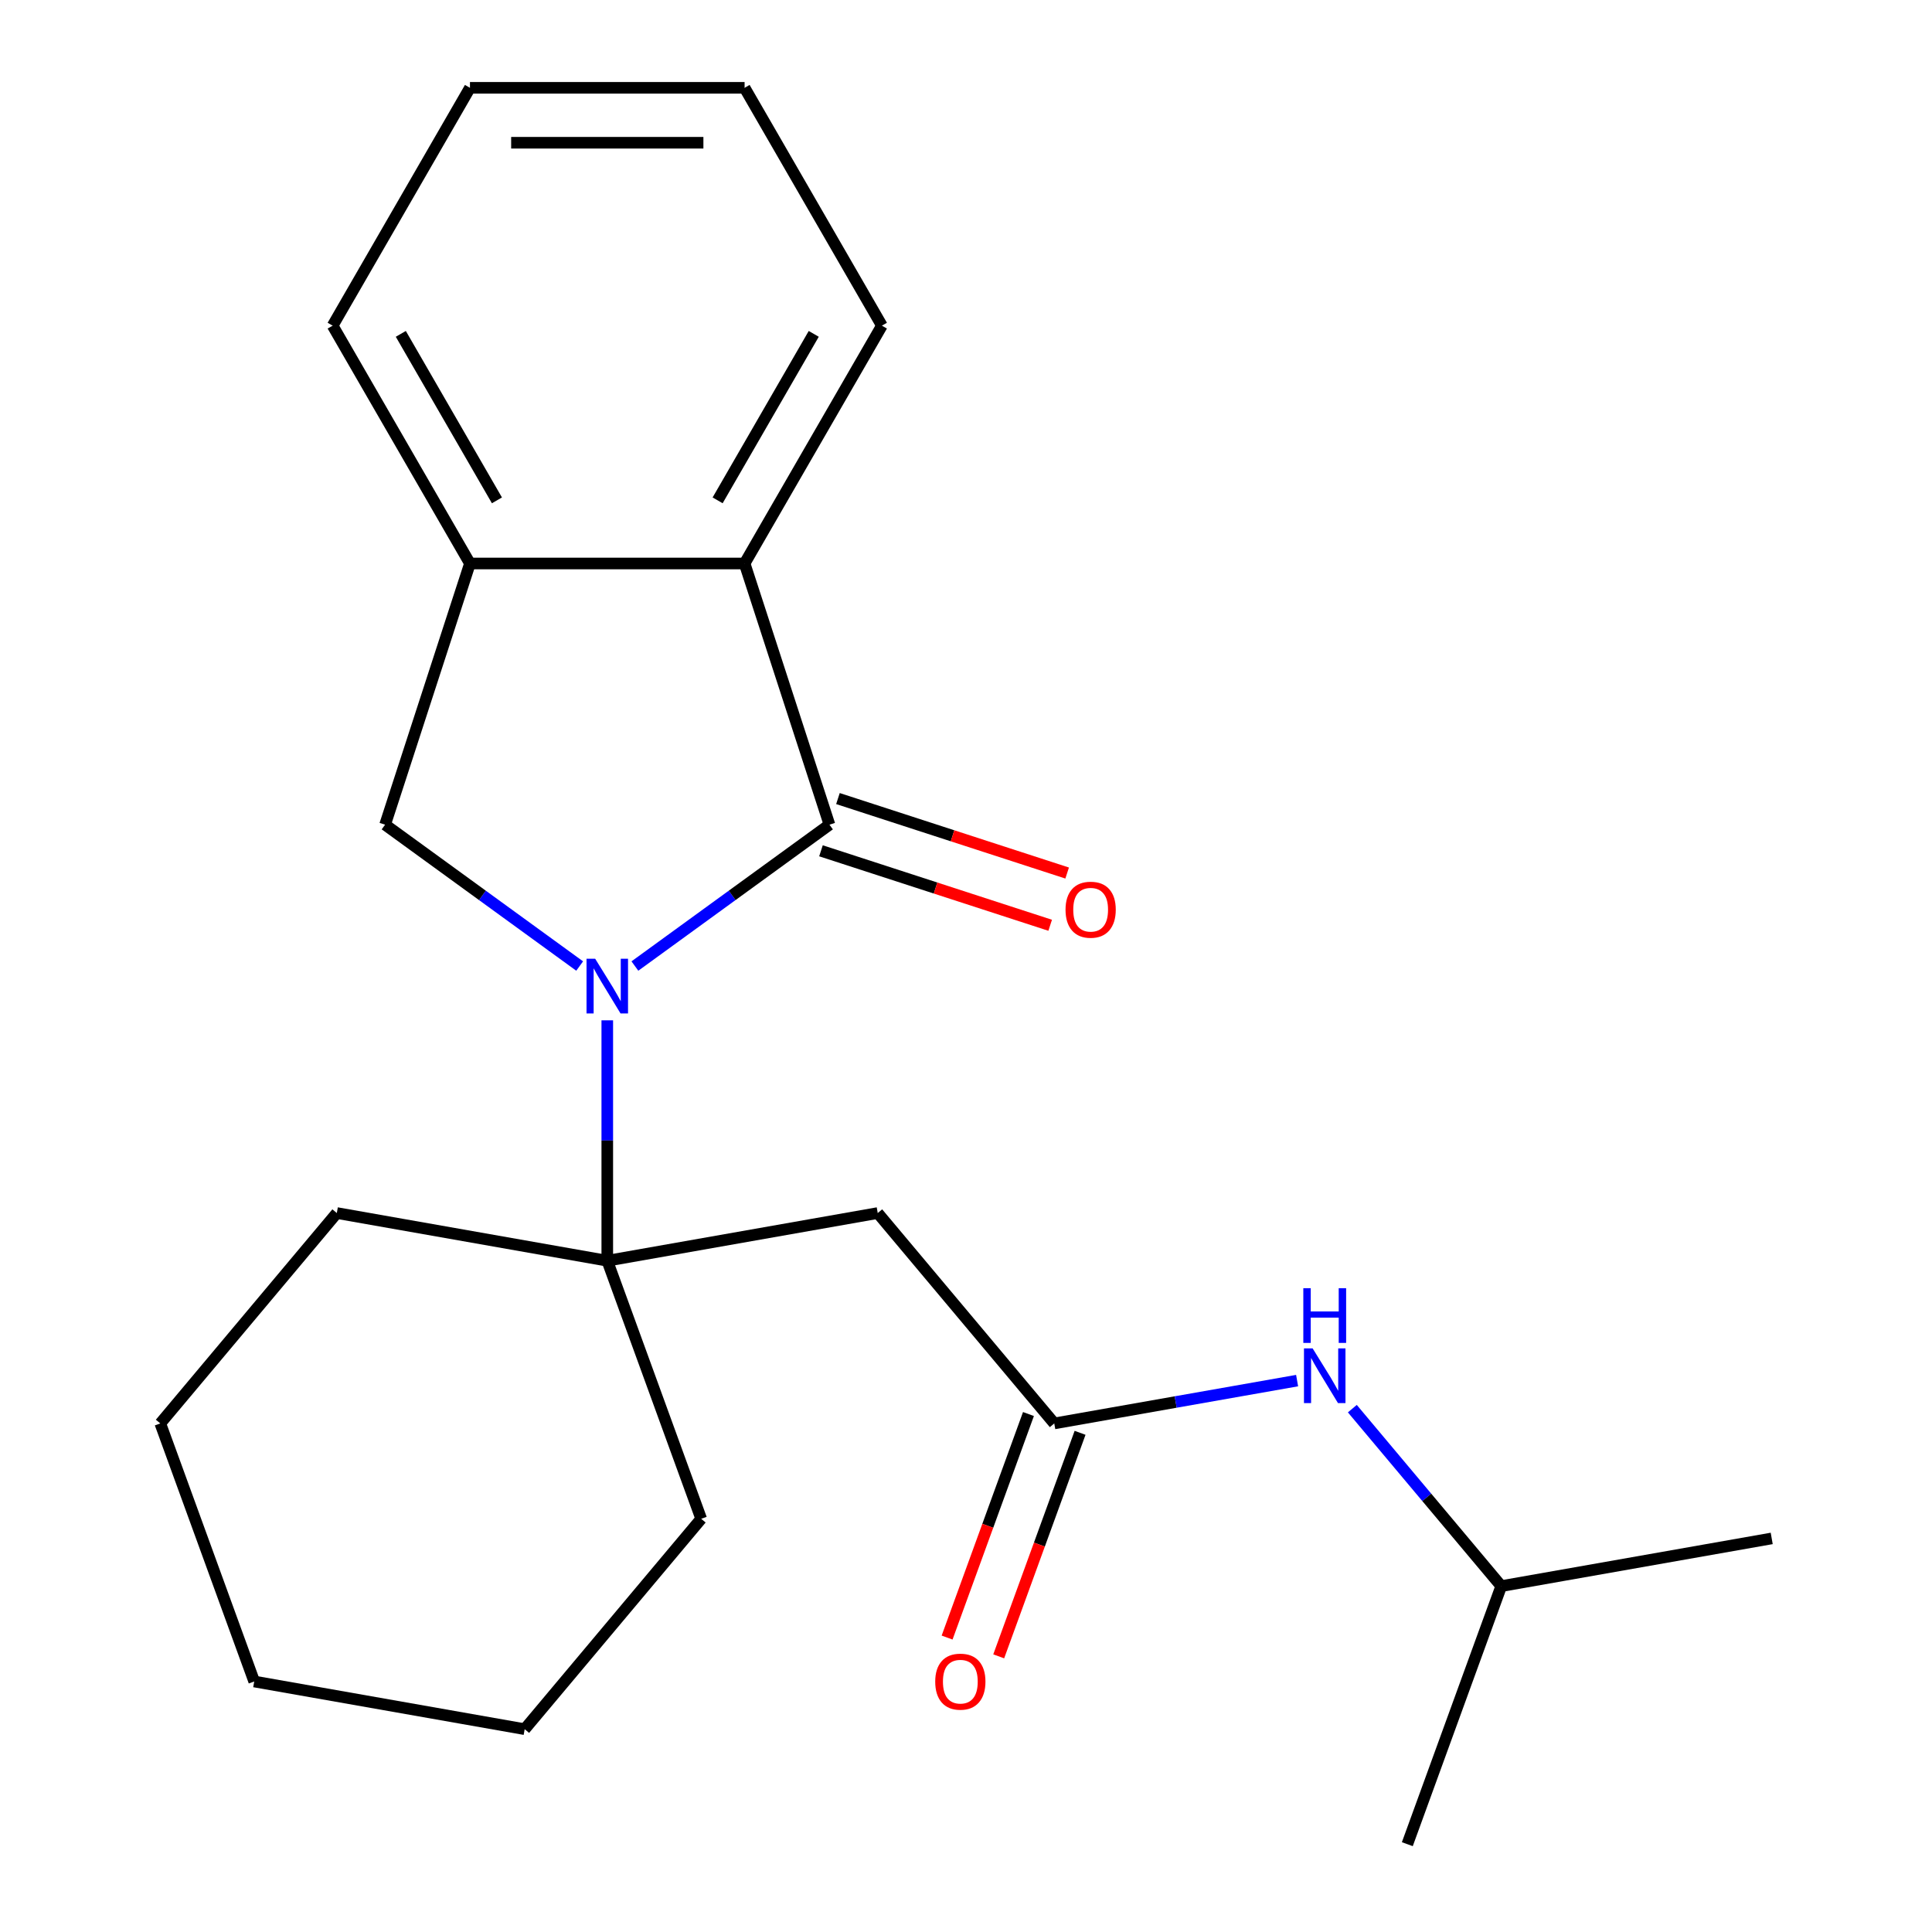 <?xml version='1.0' encoding='iso-8859-1'?>
<svg version='1.1' baseProfile='full'
              xmlns='http://www.w3.org/2000/svg'
                      xmlns:rdkit='http://www.rdkit.org/xml'
                      xmlns:xlink='http://www.w3.org/1999/xlink'
                  xml:space='preserve'
width='1000px' height='1000px' viewBox='0 0 1000 1000'>
<!-- END OF HEADER -->
<rect style='opacity:1.0;fill:#FFFFFF;stroke:none' width='1000' height='1000' x='0' y='0'> </rect>
<path class='bond-0' d='M 328.62,500.021 L 378.973,463.437' style='fill:none;fill-rule:evenodd;stroke:#0000FF;stroke-width:6px;stroke-linecap:butt;stroke-linejoin:miter;stroke-opacity:1' />
<path class='bond-0' d='M 378.973,463.437 L 429.326,426.853' style='fill:none;fill-rule:evenodd;stroke:#000000;stroke-width:6px;stroke-linecap:butt;stroke-linejoin:miter;stroke-opacity:1' />
<path class='bond-1' d='M 314.326,528.119 L 314.326,590.337' style='fill:none;fill-rule:evenodd;stroke:#0000FF;stroke-width:6px;stroke-linecap:butt;stroke-linejoin:miter;stroke-opacity:1' />
<path class='bond-1' d='M 314.326,590.337 L 314.326,652.554' style='fill:none;fill-rule:evenodd;stroke:#000000;stroke-width:6px;stroke-linecap:butt;stroke-linejoin:miter;stroke-opacity:1' />
<path class='bond-2' d='M 300.032,500.021 L 249.679,463.437' style='fill:none;fill-rule:evenodd;stroke:#0000FF;stroke-width:6px;stroke-linecap:butt;stroke-linejoin:miter;stroke-opacity:1' />
<path class='bond-2' d='M 249.679,463.437 L 199.326,426.853' style='fill:none;fill-rule:evenodd;stroke:#000000;stroke-width:6px;stroke-linecap:butt;stroke-linejoin:miter;stroke-opacity:1' />
<path class='bond-3' d='M 429.326,426.853 L 385.4,291.662' style='fill:none;fill-rule:evenodd;stroke:#000000;stroke-width:6px;stroke-linecap:butt;stroke-linejoin:miter;stroke-opacity:1' />
<path class='bond-7' d='M 424.934,440.372 L 484.252,459.646' style='fill:none;fill-rule:evenodd;stroke:#000000;stroke-width:6px;stroke-linecap:butt;stroke-linejoin:miter;stroke-opacity:1' />
<path class='bond-7' d='M 484.252,459.646 L 543.571,478.92' style='fill:none;fill-rule:evenodd;stroke:#FF0000;stroke-width:6px;stroke-linecap:butt;stroke-linejoin:miter;stroke-opacity:1' />
<path class='bond-7' d='M 433.719,413.334 L 493.037,432.608' style='fill:none;fill-rule:evenodd;stroke:#000000;stroke-width:6px;stroke-linecap:butt;stroke-linejoin:miter;stroke-opacity:1' />
<path class='bond-7' d='M 493.037,432.608 L 552.356,451.882' style='fill:none;fill-rule:evenodd;stroke:#FF0000;stroke-width:6px;stroke-linecap:butt;stroke-linejoin:miter;stroke-opacity:1' />
<path class='bond-4' d='M 314.326,652.554 L 454.314,627.87' style='fill:none;fill-rule:evenodd;stroke:#000000;stroke-width:6px;stroke-linecap:butt;stroke-linejoin:miter;stroke-opacity:1' />
<path class='bond-10' d='M 314.326,652.554 L 174.337,627.87' style='fill:none;fill-rule:evenodd;stroke:#000000;stroke-width:6px;stroke-linecap:butt;stroke-linejoin:miter;stroke-opacity:1' />
<path class='bond-11' d='M 314.326,652.554 L 362.943,786.129' style='fill:none;fill-rule:evenodd;stroke:#000000;stroke-width:6px;stroke-linecap:butt;stroke-linejoin:miter;stroke-opacity:1' />
<path class='bond-5' d='M 199.326,426.853 L 243.252,291.662' style='fill:none;fill-rule:evenodd;stroke:#000000;stroke-width:6px;stroke-linecap:butt;stroke-linejoin:miter;stroke-opacity:1' />
<path class='bond-12' d='M 385.4,291.662 L 456.474,168.558' style='fill:none;fill-rule:evenodd;stroke:#000000;stroke-width:6px;stroke-linecap:butt;stroke-linejoin:miter;stroke-opacity:1' />
<path class='bond-12' d='M 371.44,258.982 L 421.192,172.809' style='fill:none;fill-rule:evenodd;stroke:#000000;stroke-width:6px;stroke-linecap:butt;stroke-linejoin:miter;stroke-opacity:1' />
<path class='bond-22' d='M 385.4,291.662 L 243.252,291.662' style='fill:none;fill-rule:evenodd;stroke:#000000;stroke-width:6px;stroke-linecap:butt;stroke-linejoin:miter;stroke-opacity:1' />
<path class='bond-6' d='M 454.314,627.87 L 545.686,736.762' style='fill:none;fill-rule:evenodd;stroke:#000000;stroke-width:6px;stroke-linecap:butt;stroke-linejoin:miter;stroke-opacity:1' />
<path class='bond-13' d='M 243.252,291.662 L 172.178,168.558' style='fill:none;fill-rule:evenodd;stroke:#000000;stroke-width:6px;stroke-linecap:butt;stroke-linejoin:miter;stroke-opacity:1' />
<path class='bond-13' d='M 257.212,258.982 L 207.46,172.809' style='fill:none;fill-rule:evenodd;stroke:#000000;stroke-width:6px;stroke-linecap:butt;stroke-linejoin:miter;stroke-opacity:1' />
<path class='bond-8' d='M 545.686,736.762 L 608.533,725.68' style='fill:none;fill-rule:evenodd;stroke:#000000;stroke-width:6px;stroke-linecap:butt;stroke-linejoin:miter;stroke-opacity:1' />
<path class='bond-8' d='M 608.533,725.68 L 671.38,714.599' style='fill:none;fill-rule:evenodd;stroke:#0000FF;stroke-width:6px;stroke-linecap:butt;stroke-linejoin:miter;stroke-opacity:1' />
<path class='bond-9' d='M 532.328,731.9 L 511.272,789.751' style='fill:none;fill-rule:evenodd;stroke:#000000;stroke-width:6px;stroke-linecap:butt;stroke-linejoin:miter;stroke-opacity:1' />
<path class='bond-9' d='M 511.272,789.751 L 490.216,847.602' style='fill:none;fill-rule:evenodd;stroke:#FF0000;stroke-width:6px;stroke-linecap:butt;stroke-linejoin:miter;stroke-opacity:1' />
<path class='bond-9' d='M 559.043,741.624 L 537.987,799.475' style='fill:none;fill-rule:evenodd;stroke:#000000;stroke-width:6px;stroke-linecap:butt;stroke-linejoin:miter;stroke-opacity:1' />
<path class='bond-9' d='M 537.987,799.475 L 516.931,857.325' style='fill:none;fill-rule:evenodd;stroke:#FF0000;stroke-width:6px;stroke-linecap:butt;stroke-linejoin:miter;stroke-opacity:1' />
<path class='bond-14' d='M 699.968,729.113 L 738.506,775.041' style='fill:none;fill-rule:evenodd;stroke:#0000FF;stroke-width:6px;stroke-linecap:butt;stroke-linejoin:miter;stroke-opacity:1' />
<path class='bond-14' d='M 738.506,775.041 L 777.045,820.97' style='fill:none;fill-rule:evenodd;stroke:#000000;stroke-width:6px;stroke-linecap:butt;stroke-linejoin:miter;stroke-opacity:1' />
<path class='bond-17' d='M 174.337,627.87 L 82.966,736.762' style='fill:none;fill-rule:evenodd;stroke:#000000;stroke-width:6px;stroke-linecap:butt;stroke-linejoin:miter;stroke-opacity:1' />
<path class='bond-18' d='M 362.943,786.129 L 271.572,895.021' style='fill:none;fill-rule:evenodd;stroke:#000000;stroke-width:6px;stroke-linecap:butt;stroke-linejoin:miter;stroke-opacity:1' />
<path class='bond-19' d='M 456.474,168.558 L 385.4,45.455' style='fill:none;fill-rule:evenodd;stroke:#000000;stroke-width:6px;stroke-linecap:butt;stroke-linejoin:miter;stroke-opacity:1' />
<path class='bond-20' d='M 172.178,168.558 L 243.252,45.455' style='fill:none;fill-rule:evenodd;stroke:#000000;stroke-width:6px;stroke-linecap:butt;stroke-linejoin:miter;stroke-opacity:1' />
<path class='bond-15' d='M 777.045,820.97 L 917.034,796.286' style='fill:none;fill-rule:evenodd;stroke:#000000;stroke-width:6px;stroke-linecap:butt;stroke-linejoin:miter;stroke-opacity:1' />
<path class='bond-16' d='M 777.045,820.97 L 728.428,954.545' style='fill:none;fill-rule:evenodd;stroke:#000000;stroke-width:6px;stroke-linecap:butt;stroke-linejoin:miter;stroke-opacity:1' />
<path class='bond-23' d='M 82.966,736.762 L 131.584,870.337' style='fill:none;fill-rule:evenodd;stroke:#000000;stroke-width:6px;stroke-linecap:butt;stroke-linejoin:miter;stroke-opacity:1' />
<path class='bond-21' d='M 271.572,895.021 L 131.584,870.337' style='fill:none;fill-rule:evenodd;stroke:#000000;stroke-width:6px;stroke-linecap:butt;stroke-linejoin:miter;stroke-opacity:1' />
<path class='bond-24' d='M 385.4,45.455 L 243.252,45.455' style='fill:none;fill-rule:evenodd;stroke:#000000;stroke-width:6px;stroke-linecap:butt;stroke-linejoin:miter;stroke-opacity:1' />
<path class='bond-24' d='M 364.078,73.884 L 264.574,73.884' style='fill:none;fill-rule:evenodd;stroke:#000000;stroke-width:6px;stroke-linecap:butt;stroke-linejoin:miter;stroke-opacity:1' />
<path  class='atom-0' d='M 308.066 496.246
L 317.346 511.246
Q 318.266 512.726, 319.746 515.406
Q 321.226 518.086, 321.306 518.246
L 321.306 496.246
L 325.066 496.246
L 325.066 524.566
L 321.186 524.566
L 311.226 508.166
Q 310.066 506.246, 308.826 504.046
Q 307.626 501.846, 307.266 501.166
L 307.266 524.566
L 303.586 524.566
L 303.586 496.246
L 308.066 496.246
' fill='#0000FF'/>
<path  class='atom-8' d='M 551.517 470.859
Q 551.517 464.059, 554.877 460.259
Q 558.237 456.459, 564.517 456.459
Q 570.797 456.459, 574.157 460.259
Q 577.517 464.059, 577.517 470.859
Q 577.517 477.739, 574.117 481.659
Q 570.717 485.539, 564.517 485.539
Q 558.277 485.539, 554.877 481.659
Q 551.517 477.779, 551.517 470.859
M 564.517 482.339
Q 568.837 482.339, 571.157 479.459
Q 573.517 476.539, 573.517 470.859
Q 573.517 465.299, 571.157 462.499
Q 568.837 459.659, 564.517 459.659
Q 560.197 459.659, 557.837 462.459
Q 555.517 465.259, 555.517 470.859
Q 555.517 476.579, 557.837 479.459
Q 560.197 482.339, 564.517 482.339
' fill='#FF0000'/>
<path  class='atom-9' d='M 679.414 697.918
L 688.694 712.918
Q 689.614 714.398, 691.094 717.078
Q 692.574 719.758, 692.654 719.918
L 692.654 697.918
L 696.414 697.918
L 696.414 726.238
L 692.534 726.238
L 682.574 709.838
Q 681.414 707.918, 680.174 705.718
Q 678.974 703.518, 678.614 702.838
L 678.614 726.238
L 674.934 726.238
L 674.934 697.918
L 679.414 697.918
' fill='#0000FF'/>
<path  class='atom-9' d='M 674.594 666.766
L 678.434 666.766
L 678.434 678.806
L 692.914 678.806
L 692.914 666.766
L 696.754 666.766
L 696.754 695.086
L 692.914 695.086
L 692.914 682.006
L 678.434 682.006
L 678.434 695.086
L 674.594 695.086
L 674.594 666.766
' fill='#0000FF'/>
<path  class='atom-10' d='M 484.068 870.417
Q 484.068 863.617, 487.428 859.817
Q 490.788 856.017, 497.068 856.017
Q 503.348 856.017, 506.708 859.817
Q 510.068 863.617, 510.068 870.417
Q 510.068 877.297, 506.668 881.217
Q 503.268 885.097, 497.068 885.097
Q 490.828 885.097, 487.428 881.217
Q 484.068 877.337, 484.068 870.417
M 497.068 881.897
Q 501.388 881.897, 503.708 879.017
Q 506.068 876.097, 506.068 870.417
Q 506.068 864.857, 503.708 862.057
Q 501.388 859.217, 497.068 859.217
Q 492.748 859.217, 490.388 862.017
Q 488.068 864.817, 488.068 870.417
Q 488.068 876.137, 490.388 879.017
Q 492.748 881.897, 497.068 881.897
' fill='#FF0000'/>
</svg>
